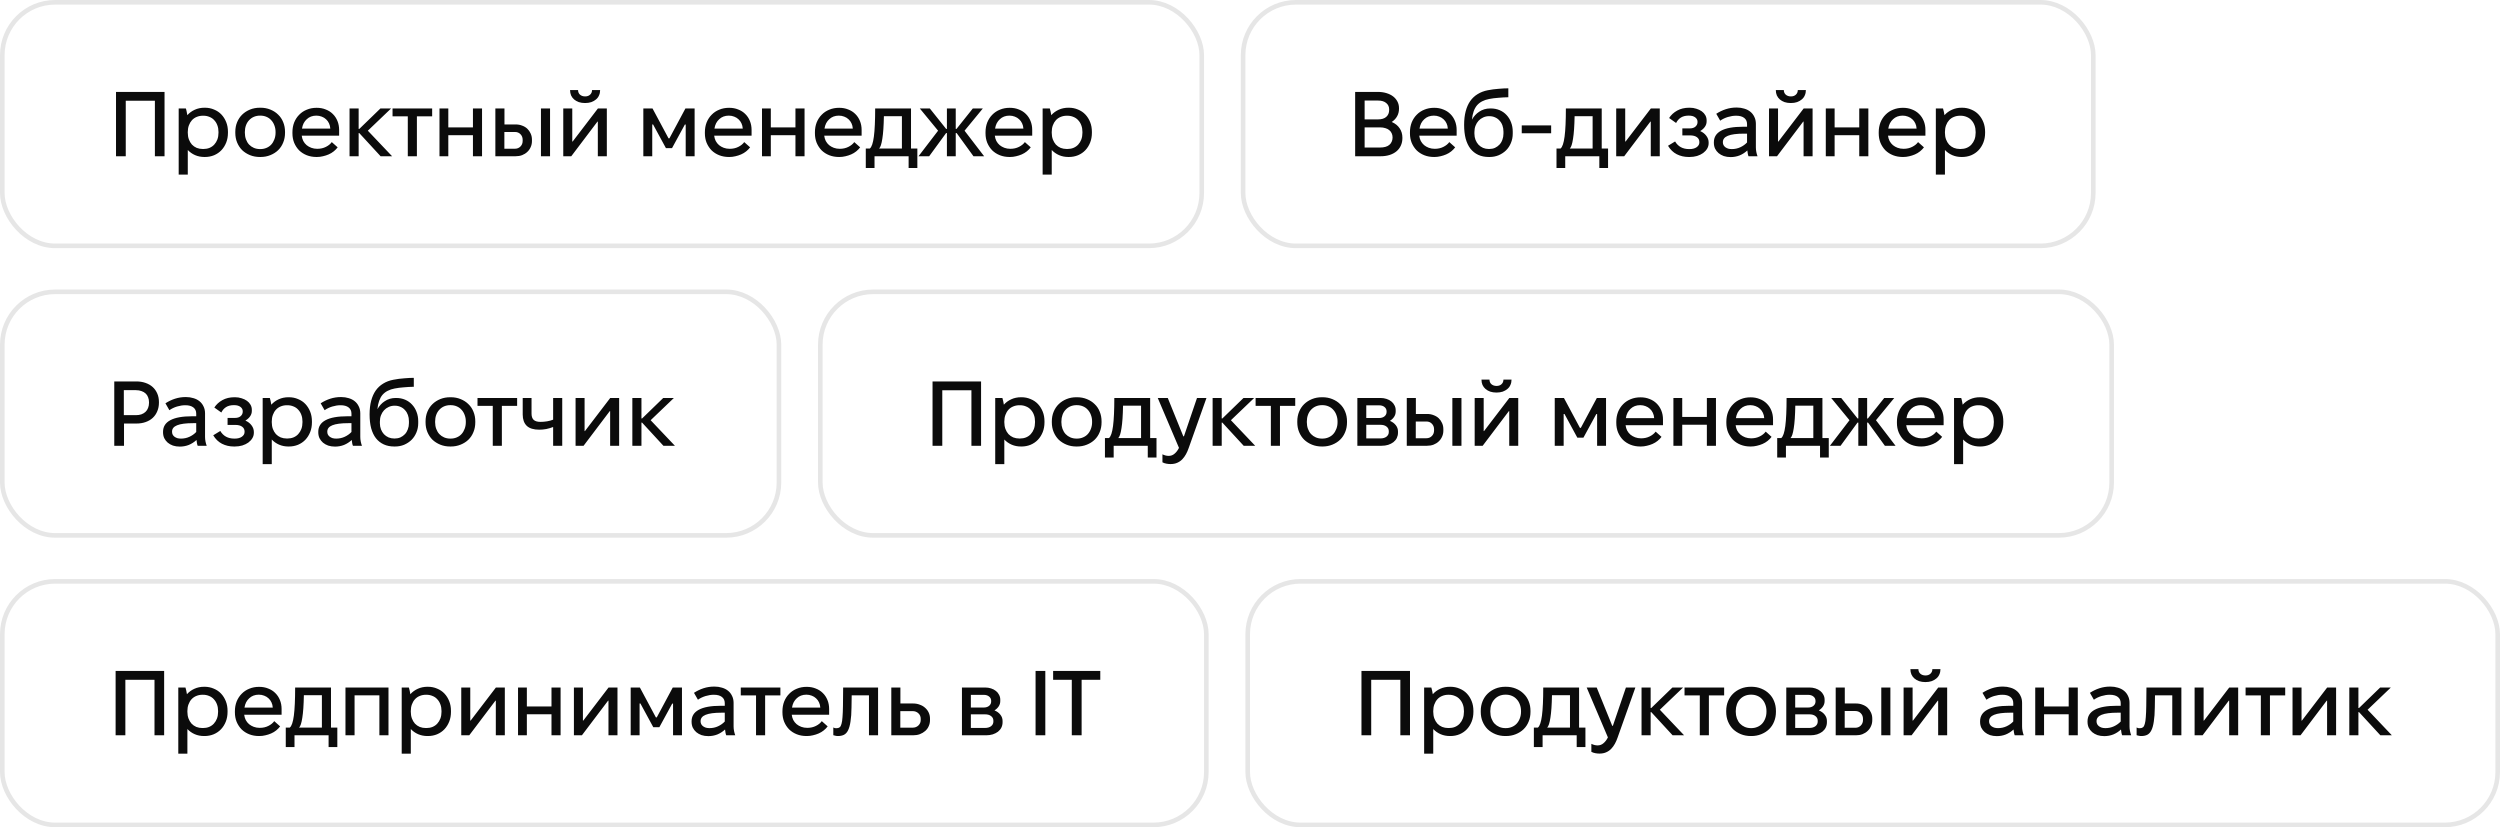 <?xml version="1.0" encoding="UTF-8"?> <svg xmlns="http://www.w3.org/2000/svg" width="544" height="180" viewBox="0 0 544 180" fill="none"> <path d="M25.244 34V20H35.804V34H33.704V21.92H27.364V34H25.244ZM38.882 38V23.6H40.442C40.509 23.773 40.569 24.007 40.622 24.3C40.689 24.58 40.736 24.833 40.762 25.06C41.215 24.553 41.755 24.16 42.382 23.88C43.022 23.587 43.729 23.44 44.502 23.44H44.582C45.302 23.44 45.969 23.573 46.582 23.84C47.209 24.093 47.742 24.453 48.182 24.92C48.622 25.387 48.969 25.94 49.222 26.58C49.475 27.207 49.602 27.913 49.602 28.7V28.9C49.602 29.673 49.475 30.38 49.222 31.02C48.969 31.66 48.622 32.213 48.182 32.68C47.742 33.147 47.209 33.513 46.582 33.78C45.969 34.033 45.302 34.16 44.582 34.16H44.502C43.755 34.16 43.075 34.027 42.462 33.76C41.849 33.493 41.316 33.12 40.862 32.64V38H38.882ZM44.142 32.42H44.262C44.742 32.42 45.182 32.34 45.582 32.18C45.995 32.007 46.342 31.767 46.622 31.46C46.916 31.14 47.142 30.767 47.302 30.34C47.462 29.9 47.542 29.413 47.542 28.88V28.72C47.542 28.187 47.462 27.707 47.302 27.28C47.142 26.84 46.916 26.467 46.622 26.16C46.342 25.84 45.995 25.6 45.582 25.44C45.182 25.267 44.742 25.18 44.262 25.18H44.142C43.662 25.18 43.215 25.267 42.802 25.44C42.402 25.6 42.056 25.84 41.762 26.16C41.482 26.467 41.262 26.84 41.102 27.28C40.942 27.707 40.862 28.187 40.862 28.72V28.88C40.862 29.413 40.942 29.9 41.102 30.34C41.262 30.767 41.482 31.14 41.762 31.46C42.056 31.767 42.402 32.007 42.802 32.18C43.215 32.34 43.662 32.42 44.142 32.42ZM56.562 34.16C55.775 34.16 55.055 34.027 54.402 33.76C53.748 33.493 53.182 33.133 52.702 32.68C52.235 32.213 51.868 31.66 51.602 31.02C51.335 30.38 51.202 29.673 51.202 28.9V28.7C51.202 27.927 51.335 27.22 51.602 26.58C51.868 25.94 52.235 25.393 52.702 24.94C53.182 24.473 53.748 24.107 54.402 23.84C55.055 23.573 55.775 23.44 56.562 23.44H56.682C57.455 23.44 58.168 23.573 58.822 23.84C59.488 24.107 60.055 24.473 60.522 24.94C61.002 25.393 61.368 25.94 61.622 26.58C61.888 27.22 62.022 27.927 62.022 28.7V28.9C62.022 29.673 61.888 30.38 61.622 31.02C61.368 31.66 61.002 32.213 60.522 32.68C60.055 33.133 59.488 33.493 58.822 33.76C58.168 34.027 57.455 34.16 56.682 34.16H56.562ZM56.582 32.44H56.642C57.135 32.44 57.582 32.353 57.982 32.18C58.395 32.007 58.742 31.767 59.022 31.46C59.315 31.14 59.542 30.76 59.702 30.32C59.875 29.88 59.962 29.4 59.962 28.88V28.72C59.962 28.2 59.875 27.72 59.702 27.28C59.542 26.84 59.315 26.467 59.022 26.16C58.742 25.84 58.395 25.593 57.982 25.42C57.582 25.247 57.135 25.16 56.642 25.16H56.582C56.102 25.16 55.655 25.247 55.242 25.42C54.842 25.593 54.495 25.84 54.202 26.16C53.908 26.467 53.682 26.84 53.522 27.28C53.362 27.72 53.282 28.2 53.282 28.72V28.88C53.282 29.4 53.362 29.88 53.522 30.32C53.682 30.76 53.908 31.14 54.202 31.46C54.495 31.767 54.842 32.007 55.242 32.18C55.655 32.353 56.102 32.44 56.582 32.44ZM68.874 34.16C68.1 34.16 67.394 34.033 66.754 33.78C66.114 33.527 65.56 33.173 65.094 32.72C64.64 32.253 64.28 31.707 64.014 31.08C63.76 30.453 63.634 29.767 63.634 29.02V28.76C63.634 28 63.76 27.293 64.014 26.64C64.28 25.987 64.647 25.427 65.114 24.96C65.58 24.48 66.134 24.113 66.774 23.86C67.414 23.593 68.114 23.46 68.874 23.46H68.934C69.64 23.46 70.287 23.58 70.874 23.82C71.474 24.047 71.987 24.373 72.414 24.8C72.854 25.227 73.194 25.74 73.434 26.34C73.674 26.927 73.794 27.573 73.794 28.28V29.52H65.654C65.707 29.947 65.82 30.333 65.994 30.68C66.18 31.027 66.42 31.327 66.714 31.58C67.007 31.82 67.347 32.013 67.734 32.16C68.134 32.307 68.56 32.38 69.014 32.38H69.054C69.747 32.38 70.367 32.24 70.914 31.96C71.474 31.68 71.9 31.333 72.194 30.92L73.474 32.06C73.234 32.38 72.947 32.673 72.614 32.94C72.28 33.207 71.914 33.427 71.514 33.6C71.114 33.773 70.7 33.907 70.274 34C69.847 34.107 69.407 34.16 68.954 34.16H68.874ZM65.714 27.98H71.874C71.847 27.553 71.754 27.173 71.594 26.84C71.434 26.493 71.22 26.2 70.954 25.96C70.687 25.707 70.374 25.513 70.014 25.38C69.654 25.233 69.26 25.16 68.834 25.16C68.42 25.16 68.034 25.227 67.674 25.36C67.327 25.493 67.02 25.687 66.754 25.94C66.487 26.18 66.26 26.473 66.074 26.82C65.9 27.167 65.78 27.553 65.714 27.98ZM76.061 34V23.6H78.041V28.06H78.181L82.781 23.6H85.101L80.041 28.44L85.321 34H82.821L78.181 28.96H78.041V34H76.061ZM88.737 34V25.32H85.417V23.6H94.037V25.32H90.717V34H88.737ZM95.632 34V23.6H97.552V27.72H102.912V23.6H104.892V34H102.912V29.42H97.552V34H95.632ZM107.791 34V23.6H109.771V27.08H112.231C112.737 27.08 113.204 27.167 113.631 27.34C114.071 27.5 114.444 27.727 114.751 28.02C115.057 28.313 115.297 28.66 115.471 29.06C115.657 29.46 115.751 29.9 115.751 30.38V30.7C115.751 31.18 115.657 31.62 115.471 32.02C115.297 32.42 115.051 32.767 114.731 33.06C114.424 33.353 114.051 33.587 113.611 33.76C113.184 33.92 112.711 34 112.191 34H107.791ZM109.751 32.36H112.071C112.537 32.36 112.931 32.2 113.251 31.88C113.571 31.56 113.731 31.153 113.731 30.66V30.42C113.731 29.927 113.571 29.52 113.251 29.2C112.944 28.88 112.551 28.72 112.071 28.72H109.751V32.36ZM117.711 34V23.6H119.691V34H117.711ZM122.567 34V23.6H124.527V30.8H124.607L130.107 23.6H132.047V34H130.087V26.46H130.007L124.307 34H122.567ZM124.047 19.6H125.787C125.787 20.013 125.927 20.347 126.207 20.6C126.5 20.853 126.873 20.98 127.327 20.98C127.78 20.98 128.14 20.853 128.407 20.6C128.687 20.347 128.827 20.013 128.827 19.6H130.587C130.587 20.027 130.507 20.413 130.347 20.76C130.2 21.107 129.98 21.4 129.687 21.64C129.407 21.88 129.067 22.073 128.667 22.22C128.267 22.353 127.813 22.42 127.307 22.42C126.813 22.42 126.36 22.353 125.947 22.22C125.547 22.073 125.207 21.88 124.927 21.64C124.647 21.4 124.427 21.107 124.267 20.76C124.12 20.413 124.047 20.027 124.047 19.6ZM139.989 34V23.6H141.989L145.469 30.1H145.669L149.149 23.6H151.149V34H149.209V27.1H149.029L146.229 32.24H144.909L142.109 27.08H141.929V34H139.989ZM158.623 34.16C157.849 34.16 157.143 34.033 156.503 33.78C155.863 33.527 155.309 33.173 154.843 32.72C154.389 32.253 154.029 31.707 153.763 31.08C153.509 30.453 153.383 29.767 153.383 29.02V28.76C153.383 28 153.509 27.293 153.763 26.64C154.029 25.987 154.396 25.427 154.863 24.96C155.329 24.48 155.883 24.113 156.523 23.86C157.163 23.593 157.863 23.46 158.623 23.46H158.683C159.389 23.46 160.036 23.58 160.623 23.82C161.223 24.047 161.736 24.373 162.163 24.8C162.603 25.227 162.943 25.74 163.183 26.34C163.423 26.927 163.543 27.573 163.543 28.28V29.52H155.403C155.456 29.947 155.569 30.333 155.743 30.68C155.929 31.027 156.169 31.327 156.463 31.58C156.756 31.82 157.096 32.013 157.483 32.16C157.883 32.307 158.309 32.38 158.763 32.38H158.803C159.496 32.38 160.116 32.24 160.663 31.96C161.223 31.68 161.649 31.333 161.943 30.92L163.223 32.06C162.983 32.38 162.696 32.673 162.363 32.94C162.029 33.207 161.663 33.427 161.263 33.6C160.863 33.773 160.449 33.907 160.023 34C159.596 34.107 159.156 34.16 158.703 34.16H158.623ZM155.463 27.98H161.623C161.596 27.553 161.503 27.173 161.343 26.84C161.183 26.493 160.969 26.2 160.703 25.96C160.436 25.707 160.123 25.513 159.763 25.38C159.403 25.233 159.009 25.16 158.583 25.16C158.169 25.16 157.783 25.227 157.423 25.36C157.076 25.493 156.769 25.687 156.503 25.94C156.236 26.18 156.009 26.473 155.823 26.82C155.649 27.167 155.529 27.553 155.463 27.98ZM165.81 34V23.6H167.73V27.72H173.09V23.6H175.07V34H173.09V29.42H167.73V34H165.81ZM182.569 34.16C181.796 34.16 181.089 34.033 180.449 33.78C179.809 33.527 179.256 33.173 178.789 32.72C178.336 32.253 177.976 31.707 177.709 31.08C177.456 30.453 177.329 29.767 177.329 29.02V28.76C177.329 28 177.456 27.293 177.709 26.64C177.976 25.987 178.342 25.427 178.809 24.96C179.276 24.48 179.829 24.113 180.469 23.86C181.109 23.593 181.809 23.46 182.569 23.46H182.629C183.336 23.46 183.982 23.58 184.569 23.82C185.169 24.047 185.682 24.373 186.109 24.8C186.549 25.227 186.889 25.74 187.129 26.34C187.369 26.927 187.489 27.573 187.489 28.28V29.52H179.349C179.402 29.947 179.516 30.333 179.689 30.68C179.876 31.027 180.116 31.327 180.409 31.58C180.702 31.82 181.042 32.013 181.429 32.16C181.829 32.307 182.256 32.38 182.709 32.38H182.749C183.442 32.38 184.062 32.24 184.609 31.96C185.169 31.68 185.596 31.333 185.889 30.92L187.169 32.06C186.929 32.38 186.642 32.673 186.309 32.94C185.976 33.207 185.609 33.427 185.209 33.6C184.809 33.773 184.396 33.907 183.969 34C183.542 34.107 183.102 34.16 182.649 34.16H182.569ZM179.409 27.98H185.569C185.542 27.553 185.449 27.173 185.289 26.84C185.129 26.493 184.916 26.2 184.649 25.96C184.382 25.707 184.069 25.513 183.709 25.38C183.349 25.233 182.956 25.16 182.529 25.16C182.116 25.16 181.729 25.227 181.369 25.36C181.022 25.493 180.716 25.687 180.449 25.94C180.182 26.18 179.956 26.473 179.769 26.82C179.596 27.167 179.476 27.553 179.409 27.98ZM188.396 36.56V32.32H189.276C189.676 32 189.97 31.133 190.156 29.72C190.343 28.293 190.436 26.253 190.436 23.6H198.236V32.32H199.616V36.56H197.716V34H190.296V36.56H188.396ZM191.296 32.32H196.256V25.28H192.336C192.296 27.4 192.183 29.033 191.996 30.18C191.823 31.327 191.59 32.04 191.296 32.32ZM206.048 34V28.96H205.868L202.188 34H199.868L204.128 28.44L200.148 23.6H202.328L205.888 28.06H206.048V23.6H207.968V28.06H208.128L211.688 23.6H213.868L209.888 28.44L214.148 34H211.828L208.168 28.96H207.968V34H206.048ZM219.689 34.16C218.916 34.16 218.209 34.033 217.569 33.78C216.929 33.527 216.376 33.173 215.909 32.72C215.456 32.253 215.096 31.707 214.829 31.08C214.576 30.453 214.449 29.767 214.449 29.02V28.76C214.449 28 214.576 27.293 214.829 26.64C215.096 25.987 215.463 25.427 215.929 24.96C216.396 24.48 216.949 24.113 217.589 23.86C218.229 23.593 218.929 23.46 219.689 23.46H219.749C220.456 23.46 221.103 23.58 221.689 23.82C222.289 24.047 222.803 24.373 223.229 24.8C223.669 25.227 224.009 25.74 224.249 26.34C224.489 26.927 224.609 27.573 224.609 28.28V29.52H216.469C216.523 29.947 216.636 30.333 216.809 30.68C216.996 31.027 217.236 31.327 217.529 31.58C217.823 31.82 218.163 32.013 218.549 32.16C218.949 32.307 219.376 32.38 219.829 32.38H219.869C220.563 32.38 221.183 32.24 221.729 31.96C222.289 31.68 222.716 31.333 223.009 30.92L224.289 32.06C224.049 32.38 223.763 32.673 223.429 32.94C223.096 33.207 222.729 33.427 222.329 33.6C221.929 33.773 221.516 33.907 221.089 34C220.663 34.107 220.223 34.16 219.769 34.16H219.689ZM216.529 27.98H222.689C222.663 27.553 222.569 27.173 222.409 26.84C222.249 26.493 222.036 26.2 221.769 25.96C221.503 25.707 221.189 25.513 220.829 25.38C220.469 25.233 220.076 25.16 219.649 25.16C219.236 25.16 218.849 25.227 218.489 25.36C218.143 25.493 217.836 25.687 217.569 25.94C217.303 26.18 217.076 26.473 216.889 26.82C216.716 27.167 216.596 27.553 216.529 27.98ZM226.877 38V23.6H228.437C228.503 23.773 228.563 24.007 228.617 24.3C228.683 24.58 228.73 24.833 228.757 25.06C229.21 24.553 229.75 24.16 230.377 23.88C231.017 23.587 231.723 23.44 232.497 23.44H232.577C233.297 23.44 233.963 23.573 234.577 23.84C235.203 24.093 235.737 24.453 236.177 24.92C236.617 25.387 236.963 25.94 237.217 26.58C237.47 27.207 237.597 27.913 237.597 28.7V28.9C237.597 29.673 237.47 30.38 237.217 31.02C236.963 31.66 236.617 32.213 236.177 32.68C235.737 33.147 235.203 33.513 234.577 33.78C233.963 34.033 233.297 34.16 232.577 34.16H232.497C231.75 34.16 231.07 34.027 230.457 33.76C229.843 33.493 229.31 33.12 228.857 32.64V38H226.877ZM232.137 32.42H232.257C232.737 32.42 233.177 32.34 233.577 32.18C233.99 32.007 234.337 31.767 234.617 31.46C234.91 31.14 235.137 30.767 235.297 30.34C235.457 29.9 235.537 29.413 235.537 28.88V28.72C235.537 28.187 235.457 27.707 235.297 27.28C235.137 26.84 234.91 26.467 234.617 26.16C234.337 25.84 233.99 25.6 233.577 25.44C233.177 25.267 232.737 25.18 232.257 25.18H232.137C231.657 25.18 231.21 25.267 230.797 25.44C230.397 25.6 230.05 25.84 229.757 26.16C229.477 26.467 229.257 26.84 229.097 27.28C228.937 27.707 228.857 28.187 228.857 28.72V28.88C228.857 29.413 228.937 29.9 229.097 30.34C229.257 30.767 229.477 31.14 229.757 31.46C230.05 31.767 230.397 32.007 230.797 32.18C231.21 32.34 231.657 32.42 232.137 32.42Z" fill="#0B0B0B"></path> <rect x="0.5" y="0.5" width="261" height="53" rx="11.5" stroke="#E6E6E6"></rect> <path d="M294.882 34V20H299.802C300.495 20 301.122 20.087 301.682 20.26C302.255 20.433 302.742 20.673 303.142 20.98C303.542 21.287 303.855 21.66 304.082 22.1C304.308 22.527 304.422 23.007 304.422 23.54V23.64C304.422 24.253 304.288 24.8 304.022 25.28C303.768 25.76 303.375 26.18 302.842 26.54C303.602 26.873 304.175 27.333 304.562 27.92C304.962 28.507 305.162 29.187 305.162 29.96V30.06C305.162 30.647 305.048 31.187 304.822 31.68C304.608 32.16 304.295 32.573 303.882 32.92C303.468 33.267 302.968 33.533 302.382 33.72C301.795 33.907 301.142 34 300.422 34H294.882ZM296.942 32.1H300.322C300.748 32.1 301.128 32.053 301.462 31.96C301.795 31.867 302.075 31.727 302.302 31.54C302.528 31.353 302.702 31.127 302.822 30.86C302.955 30.58 303.022 30.28 303.022 29.96V29.88C303.022 29.547 302.955 29.247 302.822 28.98C302.702 28.713 302.522 28.487 302.282 28.3C302.055 28.113 301.775 27.973 301.442 27.88C301.108 27.773 300.735 27.72 300.322 27.72H296.942V32.1ZM296.942 25.98H299.862C300.635 25.98 301.228 25.8 301.642 25.44C302.068 25.067 302.282 24.56 302.282 23.92V23.82C302.282 23.233 302.068 22.767 301.642 22.42C301.228 22.06 300.635 21.88 299.862 21.88H296.942V25.98ZM312.046 34.16C311.273 34.16 310.566 34.033 309.926 33.78C309.286 33.527 308.733 33.173 308.266 32.72C307.813 32.253 307.453 31.707 307.186 31.08C306.933 30.453 306.806 29.767 306.806 29.02V28.76C306.806 28 306.933 27.293 307.186 26.64C307.453 25.987 307.819 25.427 308.286 24.96C308.753 24.48 309.306 24.113 309.946 23.86C310.586 23.593 311.286 23.46 312.046 23.46H312.106C312.813 23.46 313.459 23.58 314.046 23.82C314.646 24.047 315.159 24.373 315.586 24.8C316.026 25.227 316.366 25.74 316.606 26.34C316.846 26.927 316.966 27.573 316.966 28.28V29.52H308.826C308.879 29.947 308.993 30.333 309.166 30.68C309.353 31.027 309.593 31.327 309.886 31.58C310.179 31.82 310.519 32.013 310.906 32.16C311.306 32.307 311.733 32.38 312.186 32.38H312.226C312.919 32.38 313.539 32.24 314.086 31.96C314.646 31.68 315.073 31.333 315.366 30.92L316.646 32.06C316.406 32.38 316.119 32.673 315.786 32.94C315.453 33.207 315.086 33.427 314.686 33.6C314.286 33.773 313.873 33.907 313.446 34C313.019 34.107 312.579 34.16 312.126 34.16H312.046ZM308.886 27.98H315.046C315.019 27.553 314.926 27.173 314.766 26.84C314.606 26.493 314.393 26.2 314.126 25.96C313.859 25.707 313.546 25.513 313.186 25.38C312.826 25.233 312.433 25.16 312.006 25.16C311.593 25.16 311.206 25.227 310.846 25.36C310.499 25.493 310.193 25.687 309.926 25.94C309.659 26.18 309.433 26.473 309.246 26.82C309.073 27.167 308.953 27.553 308.886 27.98ZM323.973 34.16C323.107 34.16 322.34 34.007 321.673 33.7C321.007 33.393 320.44 32.947 319.973 32.36C319.52 31.773 319.173 31.047 318.933 30.18C318.707 29.313 318.593 28.313 318.593 27.18C318.593 26.06 318.707 25.073 318.933 24.22C319.16 23.353 319.487 22.613 319.913 22C320.353 21.373 320.893 20.867 321.533 20.48C322.173 20.08 322.907 19.8 323.733 19.64C324.12 19.56 324.52 19.493 324.933 19.44C325.36 19.387 325.767 19.347 326.153 19.32C326.553 19.28 326.933 19.253 327.293 19.24C327.653 19.227 327.96 19.22 328.213 19.22V21.16C327.853 21.16 327.493 21.173 327.133 21.2C326.773 21.213 326.413 21.24 326.053 21.28C325.707 21.307 325.36 21.34 325.013 21.38C324.667 21.42 324.34 21.473 324.033 21.54C323.473 21.647 322.973 21.813 322.533 22.04C322.107 22.253 321.733 22.54 321.413 22.9C321.107 23.26 320.86 23.7 320.673 24.22C320.487 24.74 320.36 25.347 320.293 26.04C320.493 25.68 320.727 25.353 320.993 25.06C321.26 24.767 321.56 24.513 321.893 24.3C322.227 24.073 322.593 23.9 322.993 23.78C323.393 23.66 323.813 23.6 324.253 23.6H324.393C325.1 23.6 325.747 23.727 326.333 23.98C326.92 24.233 327.42 24.587 327.833 25.04C328.26 25.493 328.587 26.027 328.813 26.64C329.053 27.253 329.173 27.927 329.173 28.66V29.08C329.173 29.813 329.04 30.493 328.773 31.12C328.52 31.733 328.167 32.267 327.713 32.72C327.26 33.16 326.727 33.513 326.113 33.78C325.5 34.033 324.833 34.16 324.113 34.16H323.973ZM323.953 32.42H324.053C324.507 32.42 324.92 32.34 325.293 32.18C325.667 32.007 325.993 31.773 326.273 31.48C326.553 31.187 326.767 30.833 326.913 30.42C327.073 30.007 327.153 29.56 327.153 29.08V28.64C327.153 28.16 327.08 27.713 326.933 27.3C326.787 26.887 326.573 26.533 326.293 26.24C326.027 25.933 325.707 25.7 325.333 25.54C324.96 25.367 324.54 25.28 324.073 25.28H324.013C323.56 25.28 323.133 25.373 322.733 25.56C322.347 25.733 322.013 25.973 321.733 26.28C321.453 26.587 321.233 26.947 321.073 27.36C320.913 27.773 320.833 28.227 320.833 28.72V29.1C320.833 29.58 320.913 30.027 321.073 30.44C321.233 30.84 321.447 31.187 321.713 31.48C321.993 31.773 322.327 32.007 322.713 32.18C323.1 32.34 323.513 32.42 323.953 32.42ZM331.131 29V27.28H337.531V29H331.131ZM338.694 36.56V32.32H339.574C339.974 32 340.268 31.133 340.454 29.72C340.641 28.293 340.734 26.253 340.734 23.6H348.534V32.32H349.914V36.56H348.014V34H340.594V36.56H338.694ZM341.594 32.32H346.554V25.28H342.634C342.594 27.4 342.481 29.033 342.294 30.18C342.121 31.327 341.888 32.04 341.594 32.32ZM351.686 34V23.6H353.646V30.8H353.726L359.226 23.6H361.166V34H359.206V26.46H359.126L353.426 34H351.686ZM367.46 34.16C366.513 34.16 365.646 33.96 364.86 33.56C364.086 33.16 363.453 32.547 362.96 31.72L364.5 30.78C364.82 31.327 365.233 31.74 365.74 32.02C366.246 32.3 366.846 32.44 367.54 32.44H367.66C368.286 32.44 368.793 32.307 369.18 32.04C369.58 31.76 369.78 31.413 369.78 31V30.9C369.78 30.46 369.606 30.113 369.26 29.86C368.913 29.593 368.4 29.46 367.72 29.46H366.08V27.94H367.7C368.22 27.94 368.626 27.813 368.92 27.56C369.226 27.293 369.38 26.967 369.38 26.58V26.48C369.38 26.107 369.213 25.793 368.88 25.54C368.546 25.287 368.093 25.16 367.52 25.16H367.42C366.766 25.16 366.213 25.3 365.76 25.58C365.32 25.86 364.973 26.253 364.72 26.76L363.2 25.68C363.626 25.013 364.213 24.473 364.96 24.06C365.706 23.647 366.58 23.44 367.58 23.44H367.72C368.213 23.44 368.68 23.513 369.12 23.66C369.573 23.793 369.966 23.98 370.3 24.22C370.633 24.46 370.893 24.747 371.08 25.08C371.266 25.413 371.36 25.78 371.36 26.18V26.42C371.36 26.847 371.233 27.24 370.98 27.6C370.74 27.947 370.4 28.253 369.96 28.52C370.533 28.773 370.98 29.12 371.3 29.56C371.633 30 371.8 30.48 371.8 31V31.16C371.8 31.587 371.693 31.98 371.48 32.34C371.266 32.7 370.973 33.02 370.6 33.3C370.226 33.567 369.786 33.78 369.28 33.94C368.773 34.087 368.226 34.16 367.64 34.16H367.46ZM376.578 34.18C376.044 34.18 375.551 34.107 375.098 33.96C374.658 33.8 374.278 33.587 373.958 33.32C373.638 33.04 373.384 32.713 373.198 32.34C373.024 31.953 372.938 31.527 372.938 31.06V30.96C372.938 29.84 373.464 29 374.518 28.44C375.571 27.867 377.151 27.58 379.258 27.58H380.158V27C380.158 26.427 379.951 25.98 379.538 25.66C379.124 25.34 378.544 25.18 377.798 25.18H377.758C377.198 25.18 376.604 25.273 375.978 25.46C375.364 25.647 374.811 25.913 374.318 26.26L373.458 24.76C374.111 24.333 374.804 24 375.538 23.76C376.284 23.52 377.058 23.4 377.858 23.4H377.938C378.511 23.4 379.051 23.48 379.558 23.64C380.064 23.787 380.498 24.007 380.858 24.3C381.231 24.593 381.524 24.967 381.738 25.42C381.964 25.86 382.078 26.373 382.078 26.96V32.08C382.078 32.4 382.111 32.733 382.178 33.08C382.244 33.413 382.331 33.72 382.438 34H380.478C380.411 33.853 380.358 33.667 380.318 33.44C380.278 33.2 380.244 32.967 380.218 32.74C379.711 33.207 379.151 33.567 378.538 33.82C377.924 34.06 377.271 34.18 376.578 34.18ZM376.838 32.44C377.504 32.44 378.124 32.307 378.698 32.04C379.271 31.773 379.758 31.427 380.158 31V29.08H379.498C377.911 29.08 376.744 29.233 375.998 29.54C375.264 29.833 374.898 30.293 374.898 30.92V30.98C374.898 31.193 374.944 31.393 375.038 31.58C375.131 31.753 375.264 31.907 375.438 32.04C375.611 32.16 375.811 32.26 376.038 32.34C376.278 32.407 376.544 32.44 376.838 32.44ZM384.939 34V23.6H386.899V30.8H386.979L392.479 23.6H394.419V34H392.459V26.46H392.379L386.679 34H384.939ZM386.419 19.6H388.159C388.159 20.013 388.299 20.347 388.579 20.6C388.872 20.853 389.245 20.98 389.699 20.98C390.152 20.98 390.512 20.853 390.779 20.6C391.059 20.347 391.199 20.013 391.199 19.6H392.959C392.959 20.027 392.879 20.413 392.719 20.76C392.572 21.107 392.352 21.4 392.059 21.64C391.779 21.88 391.439 22.073 391.039 22.22C390.639 22.353 390.185 22.42 389.679 22.42C389.185 22.42 388.732 22.353 388.319 22.22C387.919 22.073 387.579 21.88 387.299 21.64C387.019 21.4 386.799 21.107 386.639 20.76C386.492 20.413 386.419 20.027 386.419 19.6ZM397.293 34V23.6H399.213V27.72H404.573V23.6H406.553V34H404.573V29.42H399.213V34H397.293ZM414.051 34.16C413.278 34.16 412.571 34.033 411.931 33.78C411.291 33.527 410.738 33.173 410.271 32.72C409.818 32.253 409.458 31.707 409.191 31.08C408.938 30.453 408.811 29.767 408.811 29.02V28.76C408.811 28 408.938 27.293 409.191 26.64C409.458 25.987 409.825 25.427 410.291 24.96C410.758 24.48 411.311 24.113 411.951 23.86C412.591 23.593 413.291 23.46 414.051 23.46H414.111C414.818 23.46 415.465 23.58 416.051 23.82C416.651 24.047 417.165 24.373 417.591 24.8C418.031 25.227 418.371 25.74 418.611 26.34C418.851 26.927 418.971 27.573 418.971 28.28V29.52H410.831C410.885 29.947 410.998 30.333 411.171 30.68C411.358 31.027 411.598 31.327 411.891 31.58C412.185 31.82 412.525 32.013 412.911 32.16C413.311 32.307 413.738 32.38 414.191 32.38H414.231C414.925 32.38 415.545 32.24 416.091 31.96C416.651 31.68 417.078 31.333 417.371 30.92L418.651 32.06C418.411 32.38 418.125 32.673 417.791 32.94C417.458 33.207 417.091 33.427 416.691 33.6C416.291 33.773 415.878 33.907 415.451 34C415.025 34.107 414.585 34.16 414.131 34.16H414.051ZM410.891 27.98H417.051C417.025 27.553 416.931 27.173 416.771 26.84C416.611 26.493 416.398 26.2 416.131 25.96C415.865 25.707 415.551 25.513 415.191 25.38C414.831 25.233 414.438 25.16 414.011 25.16C413.598 25.16 413.211 25.227 412.851 25.36C412.505 25.493 412.198 25.687 411.931 25.94C411.665 26.18 411.438 26.473 411.251 26.82C411.078 27.167 410.958 27.553 410.891 27.98ZM421.239 38V23.6H422.799C422.865 23.773 422.925 24.007 422.979 24.3C423.045 24.58 423.092 24.833 423.119 25.06C423.572 24.553 424.112 24.16 424.739 23.88C425.379 23.587 426.085 23.44 426.859 23.44H426.939C427.659 23.44 428.325 23.573 428.939 23.84C429.565 24.093 430.099 24.453 430.539 24.92C430.979 25.387 431.325 25.94 431.579 26.58C431.832 27.207 431.959 27.913 431.959 28.7V28.9C431.959 29.673 431.832 30.38 431.579 31.02C431.325 31.66 430.979 32.213 430.539 32.68C430.099 33.147 429.565 33.513 428.939 33.78C428.325 34.033 427.659 34.16 426.939 34.16H426.859C426.112 34.16 425.432 34.027 424.819 33.76C424.205 33.493 423.672 33.12 423.219 32.64V38H421.239ZM426.499 32.42H426.619C427.099 32.42 427.539 32.34 427.939 32.18C428.352 32.007 428.699 31.767 428.979 31.46C429.272 31.14 429.499 30.767 429.659 30.34C429.819 29.9 429.899 29.413 429.899 28.88V28.72C429.899 28.187 429.819 27.707 429.659 27.28C429.499 26.84 429.272 26.467 428.979 26.16C428.699 25.84 428.352 25.6 427.939 25.44C427.539 25.267 427.099 25.18 426.619 25.18H426.499C426.019 25.18 425.572 25.267 425.159 25.44C424.759 25.6 424.412 25.84 424.119 26.16C423.839 26.467 423.619 26.84 423.459 27.28C423.299 27.707 423.219 28.187 423.219 28.72V28.88C423.219 29.413 423.299 29.9 423.459 30.34C423.619 30.767 423.839 31.14 424.119 31.46C424.412 31.767 424.759 32.007 425.159 32.18C425.572 32.34 426.019 32.42 426.499 32.42Z" fill="#0B0B0B"></path> <rect x="270.5" y="0.5" width="185" height="53" rx="11.5" stroke="#E6E6E6"></rect> <path d="M24.865 97V83H29.645C30.392 83 31.065 83.107 31.665 83.32C32.279 83.533 32.799 83.833 33.225 84.22C33.652 84.607 33.985 85.08 34.225 85.64C34.465 86.187 34.585 86.807 34.585 87.5V87.62C34.585 88.3 34.465 88.92 34.225 89.48C33.999 90.04 33.672 90.52 33.245 90.92C32.819 91.32 32.299 91.627 31.685 91.84C31.085 92.053 30.419 92.16 29.685 92.16H26.985V97H24.865ZM26.945 90.34H29.565C30.019 90.34 30.419 90.28 30.765 90.16C31.125 90.027 31.425 89.847 31.665 89.62C31.919 89.38 32.105 89.093 32.225 88.76C32.359 88.427 32.425 88.053 32.425 87.64V87.54C32.425 87.127 32.359 86.76 32.225 86.44C32.105 86.107 31.925 85.833 31.685 85.62C31.445 85.393 31.145 85.22 30.785 85.1C30.439 84.967 30.039 84.9 29.585 84.9H26.945V90.34ZM39.118 97.18C38.584 97.18 38.091 97.107 37.638 96.96C37.198 96.8 36.818 96.587 36.498 96.32C36.178 96.04 35.924 95.713 35.738 95.34C35.564 94.953 35.478 94.527 35.478 94.06V93.96C35.478 92.84 36.004 92 37.058 91.44C38.111 90.867 39.691 90.58 41.798 90.58H42.698V90C42.698 89.427 42.491 88.98 42.078 88.66C41.664 88.34 41.084 88.18 40.338 88.18H40.298C39.738 88.18 39.144 88.273 38.518 88.46C37.904 88.647 37.351 88.913 36.858 89.26L35.998 87.76C36.651 87.333 37.344 87 38.078 86.76C38.824 86.52 39.598 86.4 40.398 86.4H40.478C41.051 86.4 41.591 86.48 42.098 86.64C42.604 86.787 43.038 87.007 43.398 87.3C43.771 87.593 44.064 87.967 44.278 88.42C44.504 88.86 44.618 89.373 44.618 89.96V95.08C44.618 95.4 44.651 95.733 44.718 96.08C44.784 96.413 44.871 96.72 44.978 97H43.018C42.951 96.853 42.898 96.667 42.858 96.44C42.818 96.2 42.784 95.967 42.758 95.74C42.251 96.207 41.691 96.567 41.078 96.82C40.464 97.06 39.811 97.18 39.118 97.18ZM39.378 95.44C40.044 95.44 40.664 95.307 41.238 95.04C41.811 94.773 42.298 94.427 42.698 94V92.08H42.038C40.451 92.08 39.284 92.233 38.538 92.54C37.804 92.833 37.438 93.293 37.438 93.92V93.98C37.438 94.193 37.484 94.393 37.578 94.58C37.671 94.753 37.804 94.907 37.978 95.04C38.151 95.16 38.351 95.26 38.578 95.34C38.818 95.407 39.084 95.44 39.378 95.44ZM50.899 97.16C49.952 97.16 49.085 96.96 48.299 96.56C47.525 96.16 46.892 95.547 46.399 94.72L47.939 93.78C48.259 94.327 48.672 94.74 49.179 95.02C49.685 95.3 50.285 95.44 50.979 95.44H51.099C51.725 95.44 52.232 95.307 52.619 95.04C53.019 94.76 53.219 94.413 53.219 94V93.9C53.219 93.46 53.045 93.113 52.699 92.86C52.352 92.593 51.839 92.46 51.159 92.46H49.519V90.94H51.139C51.659 90.94 52.065 90.813 52.359 90.56C52.665 90.293 52.819 89.967 52.819 89.58V89.48C52.819 89.107 52.652 88.793 52.319 88.54C51.985 88.287 51.532 88.16 50.959 88.16H50.859C50.205 88.16 49.652 88.3 49.199 88.58C48.759 88.86 48.412 89.253 48.159 89.76L46.639 88.68C47.065 88.013 47.652 87.473 48.399 87.06C49.145 86.647 50.019 86.44 51.019 86.44H51.159C51.652 86.44 52.119 86.513 52.559 86.66C53.012 86.793 53.405 86.98 53.739 87.22C54.072 87.46 54.332 87.747 54.519 88.08C54.705 88.413 54.799 88.78 54.799 89.18V89.42C54.799 89.847 54.672 90.24 54.419 90.6C54.179 90.947 53.839 91.253 53.399 91.52C53.972 91.773 54.419 92.12 54.739 92.56C55.072 93 55.239 93.48 55.239 94V94.16C55.239 94.587 55.132 94.98 54.919 95.34C54.705 95.7 54.412 96.02 54.039 96.3C53.665 96.567 53.225 96.78 52.719 96.94C52.212 97.087 51.665 97.16 51.079 97.16H50.899ZM57.157 101V86.6H58.717C58.783 86.773 58.843 87.007 58.897 87.3C58.964 87.58 59.01 87.833 59.037 88.06C59.49 87.553 60.03 87.16 60.657 86.88C61.297 86.587 62.004 86.44 62.777 86.44H62.857C63.577 86.44 64.243 86.573 64.857 86.84C65.484 87.093 66.017 87.453 66.457 87.92C66.897 88.387 67.243 88.94 67.497 89.58C67.75 90.207 67.877 90.913 67.877 91.7V91.9C67.877 92.673 67.75 93.38 67.497 94.02C67.243 94.66 66.897 95.213 66.457 95.68C66.017 96.147 65.484 96.513 64.857 96.78C64.243 97.033 63.577 97.16 62.857 97.16H62.777C62.03 97.16 61.35 97.027 60.737 96.76C60.123 96.493 59.59 96.12 59.137 95.64V101H57.157ZM62.417 95.42H62.537C63.017 95.42 63.457 95.34 63.857 95.18C64.27 95.007 64.617 94.767 64.897 94.46C65.19 94.14 65.417 93.767 65.577 93.34C65.737 92.9 65.817 92.413 65.817 91.88V91.72C65.817 91.187 65.737 90.707 65.577 90.28C65.417 89.84 65.19 89.467 64.897 89.16C64.617 88.84 64.27 88.6 63.857 88.44C63.457 88.267 63.017 88.18 62.537 88.18H62.417C61.937 88.18 61.49 88.267 61.077 88.44C60.677 88.6 60.33 88.84 60.037 89.16C59.757 89.467 59.537 89.84 59.377 90.28C59.217 90.707 59.137 91.187 59.137 91.72V91.88C59.137 92.413 59.217 92.9 59.377 93.34C59.537 93.767 59.757 94.14 60.037 94.46C60.33 94.767 60.677 95.007 61.077 95.18C61.49 95.34 61.937 95.42 62.417 95.42ZM72.898 97.18C72.365 97.18 71.871 97.107 71.418 96.96C70.978 96.8 70.598 96.587 70.278 96.32C69.958 96.04 69.705 95.713 69.518 95.34C69.345 94.953 69.258 94.527 69.258 94.06V93.96C69.258 92.84 69.785 92 70.838 91.44C71.891 90.867 73.471 90.58 75.578 90.58H76.478V90C76.478 89.427 76.271 88.98 75.858 88.66C75.445 88.34 74.865 88.18 74.118 88.18H74.078C73.518 88.18 72.925 88.273 72.298 88.46C71.685 88.647 71.131 88.913 70.638 89.26L69.778 87.76C70.431 87.333 71.125 87 71.858 86.76C72.605 86.52 73.378 86.4 74.178 86.4H74.258C74.831 86.4 75.371 86.48 75.878 86.64C76.385 86.787 76.818 87.007 77.178 87.3C77.551 87.593 77.845 87.967 78.058 88.42C78.285 88.86 78.398 89.373 78.398 89.96V95.08C78.398 95.4 78.431 95.733 78.498 96.08C78.565 96.413 78.651 96.72 78.758 97H76.798C76.731 96.853 76.678 96.667 76.638 96.44C76.598 96.2 76.565 95.967 76.538 95.74C76.031 96.207 75.471 96.567 74.858 96.82C74.245 97.06 73.591 97.18 72.898 97.18ZM73.158 95.44C73.825 95.44 74.445 95.307 75.018 95.04C75.591 94.773 76.078 94.427 76.478 94V92.08H75.818C74.231 92.08 73.065 92.233 72.318 92.54C71.585 92.833 71.218 93.293 71.218 93.92V93.98C71.218 94.193 71.265 94.393 71.358 94.58C71.451 94.753 71.585 94.907 71.758 95.04C71.931 95.16 72.131 95.26 72.358 95.34C72.598 95.407 72.865 95.44 73.158 95.44ZM85.804 97.16C84.937 97.16 84.171 97.007 83.504 96.7C82.837 96.393 82.27 95.947 81.804 95.36C81.35 94.773 81.004 94.047 80.764 93.18C80.537 92.313 80.424 91.313 80.424 90.18C80.424 89.06 80.537 88.073 80.764 87.22C80.99 86.353 81.317 85.613 81.744 85C82.184 84.373 82.724 83.867 83.364 83.48C84.004 83.08 84.737 82.8 85.564 82.64C85.951 82.56 86.35 82.493 86.764 82.44C87.191 82.387 87.597 82.347 87.984 82.32C88.384 82.28 88.764 82.253 89.124 82.24C89.484 82.227 89.79 82.22 90.044 82.22V84.16C89.684 84.16 89.324 84.173 88.964 84.2C88.604 84.213 88.244 84.24 87.884 84.28C87.537 84.307 87.191 84.34 86.844 84.38C86.497 84.42 86.171 84.473 85.864 84.54C85.304 84.647 84.804 84.813 84.364 85.04C83.937 85.253 83.564 85.54 83.244 85.9C82.937 86.26 82.691 86.7 82.504 87.22C82.317 87.74 82.191 88.347 82.124 89.04C82.324 88.68 82.557 88.353 82.824 88.06C83.091 87.767 83.391 87.513 83.724 87.3C84.057 87.073 84.424 86.9 84.824 86.78C85.224 86.66 85.644 86.6 86.084 86.6H86.224C86.93 86.6 87.577 86.727 88.164 86.98C88.751 87.233 89.251 87.587 89.664 88.04C90.091 88.493 90.417 89.027 90.644 89.64C90.884 90.253 91.004 90.927 91.004 91.66V92.08C91.004 92.813 90.871 93.493 90.604 94.12C90.35 94.733 89.997 95.267 89.544 95.72C89.091 96.16 88.557 96.513 87.944 96.78C87.331 97.033 86.664 97.16 85.944 97.16H85.804ZM85.784 95.42H85.884C86.337 95.42 86.751 95.34 87.124 95.18C87.497 95.007 87.824 94.773 88.104 94.48C88.384 94.187 88.597 93.833 88.744 93.42C88.904 93.007 88.984 92.56 88.984 92.08V91.64C88.984 91.16 88.91 90.713 88.764 90.3C88.617 89.887 88.404 89.533 88.124 89.24C87.857 88.933 87.537 88.7 87.164 88.54C86.79 88.367 86.371 88.28 85.904 88.28H85.844C85.391 88.28 84.964 88.373 84.564 88.56C84.177 88.733 83.844 88.973 83.564 89.28C83.284 89.587 83.064 89.947 82.904 90.36C82.744 90.773 82.664 91.227 82.664 91.72V92.1C82.664 92.58 82.744 93.027 82.904 93.44C83.064 93.84 83.277 94.187 83.544 94.48C83.824 94.773 84.157 95.007 84.544 95.18C84.93 95.34 85.344 95.42 85.784 95.42ZM97.962 97.16C97.175 97.16 96.455 97.027 95.802 96.76C95.149 96.493 94.582 96.133 94.102 95.68C93.635 95.213 93.269 94.66 93.002 94.02C92.735 93.38 92.602 92.673 92.602 91.9V91.7C92.602 90.927 92.735 90.22 93.002 89.58C93.269 88.94 93.635 88.393 94.102 87.94C94.582 87.473 95.149 87.107 95.802 86.84C96.455 86.573 97.175 86.44 97.962 86.44H98.082C98.855 86.44 99.569 86.573 100.222 86.84C100.889 87.107 101.455 87.473 101.922 87.94C102.402 88.393 102.769 88.94 103.022 89.58C103.289 90.22 103.422 90.927 103.422 91.7V91.9C103.422 92.673 103.289 93.38 103.022 94.02C102.769 94.66 102.402 95.213 101.922 95.68C101.455 96.133 100.889 96.493 100.222 96.76C99.569 97.027 98.855 97.16 98.082 97.16H97.962ZM97.982 95.44H98.042C98.535 95.44 98.982 95.353 99.382 95.18C99.795 95.007 100.142 94.767 100.422 94.46C100.715 94.14 100.942 93.76 101.102 93.32C101.275 92.88 101.362 92.4 101.362 91.88V91.72C101.362 91.2 101.275 90.72 101.102 90.28C100.942 89.84 100.715 89.467 100.422 89.16C100.142 88.84 99.795 88.593 99.382 88.42C98.982 88.247 98.535 88.16 98.042 88.16H97.982C97.502 88.16 97.055 88.247 96.642 88.42C96.242 88.593 95.895 88.84 95.602 89.16C95.309 89.467 95.082 89.84 94.922 90.28C94.762 90.72 94.682 91.2 94.682 91.72V91.88C94.682 92.4 94.762 92.88 94.922 93.32C95.082 93.76 95.309 94.14 95.602 94.46C95.895 94.767 96.242 95.007 96.642 95.18C97.055 95.353 97.502 95.44 97.982 95.44ZM107.226 97V88.32H103.906V86.6H112.526V88.32H109.206V97H107.226ZM120.362 97V92.92C119.868 93.107 119.368 93.253 118.862 93.36C118.355 93.453 117.848 93.5 117.342 93.5C116.115 93.5 115.208 93.22 114.622 92.66C114.035 92.087 113.742 91.267 113.742 90.2V86.6H115.662V90C115.662 90.613 115.815 91.067 116.122 91.36C116.442 91.653 116.935 91.8 117.602 91.8C118.082 91.8 118.562 91.76 119.042 91.68C119.522 91.6 119.962 91.48 120.362 91.32V86.6H122.342V97H120.362ZM125.245 97V86.6H127.205V93.8H127.285L132.785 86.6H134.725V97H132.765V89.46H132.685L126.985 97H125.245ZM137.599 97V86.6H139.579V91.06H139.719L144.319 86.6H146.639L141.579 91.44L146.859 97H144.359L139.719 91.96H139.579V97H137.599Z" fill="#0B0B0B"></path> <rect x="0.5" y="63.5" width="169" height="53" rx="11.5" stroke="#E6E6E6"></rect> <path d="M202.921 97V83H213.481V97H211.381V84.92H205.041V97H202.921ZM216.56 101V86.6H218.12C218.186 86.773 218.246 87.007 218.3 87.3C218.366 87.58 218.413 87.833 218.44 88.06C218.893 87.553 219.433 87.16 220.06 86.88C220.7 86.587 221.406 86.44 222.18 86.44H222.26C222.98 86.44 223.646 86.573 224.26 86.84C224.886 87.093 225.42 87.453 225.86 87.92C226.3 88.387 226.646 88.94 226.9 89.58C227.153 90.207 227.28 90.913 227.28 91.7V91.9C227.28 92.673 227.153 93.38 226.9 94.02C226.646 94.66 226.3 95.213 225.86 95.68C225.42 96.147 224.886 96.513 224.26 96.78C223.646 97.033 222.98 97.16 222.26 97.16H222.18C221.433 97.16 220.753 97.027 220.14 96.76C219.526 96.493 218.993 96.12 218.54 95.64V101H216.56ZM221.82 95.42H221.94C222.42 95.42 222.86 95.34 223.26 95.18C223.673 95.007 224.02 94.767 224.3 94.46C224.593 94.14 224.82 93.767 224.98 93.34C225.14 92.9 225.22 92.413 225.22 91.88V91.72C225.22 91.187 225.14 90.707 224.98 90.28C224.82 89.84 224.593 89.467 224.3 89.16C224.02 88.84 223.673 88.6 223.26 88.44C222.86 88.267 222.42 88.18 221.94 88.18H221.82C221.34 88.18 220.893 88.267 220.48 88.44C220.08 88.6 219.733 88.84 219.44 89.16C219.16 89.467 218.94 89.84 218.78 90.28C218.62 90.707 218.54 91.187 218.54 91.72V91.88C218.54 92.413 218.62 92.9 218.78 93.34C218.94 93.767 219.16 94.14 219.44 94.46C219.733 94.767 220.08 95.007 220.48 95.18C220.893 95.34 221.34 95.42 221.82 95.42ZM234.239 97.16C233.452 97.16 232.732 97.027 232.079 96.76C231.426 96.493 230.859 96.133 230.379 95.68C229.912 95.213 229.546 94.66 229.279 94.02C229.012 93.38 228.879 92.673 228.879 91.9V91.7C228.879 90.927 229.012 90.22 229.279 89.58C229.546 88.94 229.912 88.393 230.379 87.94C230.859 87.473 231.426 87.107 232.079 86.84C232.732 86.573 233.452 86.44 234.239 86.44H234.359C235.132 86.44 235.846 86.573 236.499 86.84C237.166 87.107 237.732 87.473 238.199 87.94C238.679 88.393 239.046 88.94 239.299 89.58C239.566 90.22 239.699 90.927 239.699 91.7V91.9C239.699 92.673 239.566 93.38 239.299 94.02C239.046 94.66 238.679 95.213 238.199 95.68C237.732 96.133 237.166 96.493 236.499 96.76C235.846 97.027 235.132 97.16 234.359 97.16H234.239ZM234.259 95.44H234.319C234.812 95.44 235.259 95.353 235.659 95.18C236.072 95.007 236.419 94.767 236.699 94.46C236.992 94.14 237.219 93.76 237.379 93.32C237.552 92.88 237.639 92.4 237.639 91.88V91.72C237.639 91.2 237.552 90.72 237.379 90.28C237.219 89.84 236.992 89.467 236.699 89.16C236.419 88.84 236.072 88.593 235.659 88.42C235.259 88.247 234.812 88.16 234.319 88.16H234.259C233.779 88.16 233.332 88.247 232.919 88.42C232.519 88.593 232.172 88.84 231.879 89.16C231.586 89.467 231.359 89.84 231.199 90.28C231.039 90.72 230.959 91.2 230.959 91.72V91.88C230.959 92.4 231.039 92.88 231.199 93.32C231.359 93.76 231.586 94.14 231.879 94.46C232.172 94.767 232.519 95.007 232.919 95.18C233.332 95.353 233.779 95.44 234.259 95.44ZM240.435 99.56V95.32H241.315C241.715 95 242.008 94.133 242.195 92.72C242.381 91.293 242.475 89.253 242.475 86.6H250.275V95.32H251.655V99.56H249.755V97H242.335V99.56H240.435ZM243.335 95.32H248.295V88.28H244.375C244.335 90.4 244.221 92.033 244.035 93.18C243.861 94.327 243.628 95.04 243.335 95.32ZM254.687 100.98C254.447 100.98 254.167 100.953 253.847 100.9C253.527 100.847 253.227 100.747 252.947 100.6V98.86C253.2 98.98 253.434 99.067 253.647 99.12C253.874 99.173 254.094 99.2 254.307 99.2C254.8 99.2 255.227 99.04 255.587 98.72C255.96 98.413 256.28 97.993 256.547 97.46L251.927 86.6H254.107L257.487 94.94H257.627L260.467 86.6H262.527L258.647 97.52C258.487 97.987 258.294 98.427 258.067 98.84C257.84 99.253 257.574 99.62 257.267 99.94C256.96 100.26 256.594 100.513 256.167 100.7C255.754 100.887 255.26 100.98 254.687 100.98ZM263.866 97V86.6H265.846V91.06H265.986L270.586 86.6H272.906L267.846 91.44L273.126 97H270.626L265.986 91.96H265.846V97H263.866ZM276.541 97V88.32H273.221V86.6H281.841V88.32H278.521V97H276.541ZM287.649 97.16C286.862 97.16 286.142 97.027 285.489 96.76C284.836 96.493 284.269 96.133 283.789 95.68C283.322 95.213 282.956 94.66 282.689 94.02C282.422 93.38 282.289 92.673 282.289 91.9V91.7C282.289 90.927 282.422 90.22 282.689 89.58C282.956 88.94 283.322 88.393 283.789 87.94C284.269 87.473 284.836 87.107 285.489 86.84C286.142 86.573 286.862 86.44 287.649 86.44H287.769C288.542 86.44 289.256 86.573 289.909 86.84C290.576 87.107 291.142 87.473 291.609 87.94C292.089 88.393 292.456 88.94 292.709 89.58C292.976 90.22 293.109 90.927 293.109 91.7V91.9C293.109 92.673 292.976 93.38 292.709 94.02C292.456 94.66 292.089 95.213 291.609 95.68C291.142 96.133 290.576 96.493 289.909 96.76C289.256 97.027 288.542 97.16 287.769 97.16H287.649ZM287.669 95.44H287.729C288.222 95.44 288.669 95.353 289.069 95.18C289.482 95.007 289.829 94.767 290.109 94.46C290.402 94.14 290.629 93.76 290.789 93.32C290.962 92.88 291.049 92.4 291.049 91.88V91.72C291.049 91.2 290.962 90.72 290.789 90.28C290.629 89.84 290.402 89.467 290.109 89.16C289.829 88.84 289.482 88.593 289.069 88.42C288.669 88.247 288.222 88.16 287.729 88.16H287.669C287.189 88.16 286.742 88.247 286.329 88.42C285.929 88.593 285.582 88.84 285.289 89.16C284.996 89.467 284.769 89.84 284.609 90.28C284.449 90.72 284.369 91.2 284.369 91.72V91.88C284.369 92.4 284.449 92.88 284.609 93.32C284.769 93.76 284.996 94.14 285.289 94.46C285.582 94.767 285.929 95.007 286.329 95.18C286.742 95.353 287.189 95.44 287.669 95.44ZM295.361 97V86.6H300.381C300.861 86.6 301.301 86.667 301.701 86.8C302.114 86.933 302.468 87.12 302.761 87.36C303.054 87.587 303.281 87.867 303.441 88.2C303.614 88.52 303.701 88.867 303.701 89.24V89.56C303.701 89.973 303.588 90.353 303.361 90.7C303.134 91.047 302.828 91.34 302.441 91.58C302.988 91.807 303.414 92.12 303.721 92.52C304.041 92.92 304.201 93.373 304.201 93.88V94.18C304.201 94.58 304.114 94.96 303.941 95.32C303.768 95.667 303.521 95.967 303.201 96.22C302.881 96.46 302.501 96.653 302.061 96.8C301.621 96.933 301.141 97 300.621 97H295.361ZM297.301 95.4H300.381C300.928 95.4 301.368 95.273 301.701 95.02C302.034 94.753 302.201 94.42 302.201 94.02V93.82C302.201 93.407 302.034 93.073 301.701 92.82C301.381 92.567 300.948 92.44 300.401 92.44H297.301V95.4ZM297.301 90.96H300.081C300.574 90.96 300.968 90.84 301.261 90.6C301.568 90.347 301.721 90.027 301.721 89.64V89.52C301.721 89.12 301.568 88.8 301.261 88.56C300.968 88.32 300.581 88.2 300.101 88.2H297.301V90.96ZM306.113 97V86.6H308.093V90.08H310.553C311.06 90.08 311.527 90.167 311.953 90.34C312.393 90.5 312.767 90.727 313.073 91.02C313.38 91.313 313.62 91.66 313.793 92.06C313.98 92.46 314.073 92.9 314.073 93.38V93.7C314.073 94.18 313.98 94.62 313.793 95.02C313.62 95.42 313.373 95.767 313.053 96.06C312.747 96.353 312.373 96.587 311.933 96.76C311.507 96.92 311.033 97 310.513 97H306.113ZM308.073 95.36H310.393C310.86 95.36 311.253 95.2 311.573 94.88C311.893 94.56 312.053 94.153 312.053 93.66V93.42C312.053 92.927 311.893 92.52 311.573 92.2C311.267 91.88 310.873 91.72 310.393 91.72H308.073V95.36ZM316.033 97V86.6H318.013V97H316.033ZM320.889 97V86.6H322.849V93.8H322.929L328.429 86.6H330.369V97H328.409V89.46H328.329L322.629 97H320.889ZM322.369 82.6H324.109C324.109 83.013 324.249 83.347 324.529 83.6C324.823 83.853 325.196 83.98 325.649 83.98C326.103 83.98 326.463 83.853 326.729 83.6C327.009 83.347 327.149 83.013 327.149 82.6H328.909C328.909 83.027 328.829 83.413 328.669 83.76C328.523 84.107 328.303 84.4 328.009 84.64C327.729 84.88 327.389 85.073 326.989 85.22C326.589 85.353 326.136 85.42 325.629 85.42C325.136 85.42 324.683 85.353 324.269 85.22C323.869 85.073 323.529 84.88 323.249 84.64C322.969 84.4 322.749 84.107 322.589 83.76C322.443 83.413 322.369 83.027 322.369 82.6ZM338.312 97V86.6H340.312L343.792 93.1H343.992L347.472 86.6H349.472V97H347.532V90.1H347.352L344.552 95.24H343.232L340.432 90.08H340.252V97H338.312ZM356.945 97.16C356.172 97.16 355.465 97.033 354.825 96.78C354.185 96.527 353.632 96.173 353.165 95.72C352.712 95.253 352.352 94.707 352.085 94.08C351.832 93.453 351.705 92.767 351.705 92.02V91.76C351.705 91 351.832 90.293 352.085 89.64C352.352 88.987 352.719 88.427 353.185 87.96C353.652 87.48 354.205 87.113 354.845 86.86C355.485 86.593 356.185 86.46 356.945 86.46H357.005C357.712 86.46 358.359 86.58 358.945 86.82C359.545 87.047 360.059 87.373 360.485 87.8C360.925 88.227 361.265 88.74 361.505 89.34C361.745 89.927 361.865 90.573 361.865 91.28V92.52H353.725C353.779 92.947 353.892 93.333 354.065 93.68C354.252 94.027 354.492 94.327 354.785 94.58C355.079 94.82 355.419 95.013 355.805 95.16C356.205 95.307 356.632 95.38 357.085 95.38H357.125C357.819 95.38 358.439 95.24 358.985 94.96C359.545 94.68 359.972 94.333 360.265 93.92L361.545 95.06C361.305 95.38 361.019 95.673 360.685 95.94C360.352 96.207 359.985 96.427 359.585 96.6C359.185 96.773 358.772 96.907 358.345 97C357.919 97.107 357.479 97.16 357.025 97.16H356.945ZM353.785 90.98H359.945C359.919 90.553 359.825 90.173 359.665 89.84C359.505 89.493 359.292 89.2 359.025 88.96C358.759 88.707 358.445 88.513 358.085 88.38C357.725 88.233 357.332 88.16 356.905 88.16C356.492 88.16 356.105 88.227 355.745 88.36C355.399 88.493 355.092 88.687 354.825 88.94C354.559 89.18 354.332 89.473 354.145 89.82C353.972 90.167 353.852 90.553 353.785 90.98ZM364.133 97V86.6H366.053V90.72H371.413V86.6H373.393V97H371.413V92.42H366.053V97H364.133ZM380.892 97.16C380.118 97.16 379.412 97.033 378.772 96.78C378.132 96.527 377.578 96.173 377.112 95.72C376.658 95.253 376.298 94.707 376.032 94.08C375.778 93.453 375.652 92.767 375.652 92.02V91.76C375.652 91 375.778 90.293 376.032 89.64C376.298 88.987 376.665 88.427 377.132 87.96C377.598 87.48 378.152 87.113 378.792 86.86C379.432 86.593 380.132 86.46 380.892 86.46H380.952C381.658 86.46 382.305 86.58 382.892 86.82C383.492 87.047 384.005 87.373 384.432 87.8C384.872 88.227 385.212 88.74 385.452 89.34C385.692 89.927 385.812 90.573 385.812 91.28V92.52H377.672C377.725 92.947 377.838 93.333 378.012 93.68C378.198 94.027 378.438 94.327 378.732 94.58C379.025 94.82 379.365 95.013 379.752 95.16C380.152 95.307 380.578 95.38 381.032 95.38H381.072C381.765 95.38 382.385 95.24 382.932 94.96C383.492 94.68 383.918 94.333 384.212 93.92L385.492 95.06C385.252 95.38 384.965 95.673 384.632 95.94C384.298 96.207 383.932 96.427 383.532 96.6C383.132 96.773 382.718 96.907 382.292 97C381.865 97.107 381.425 97.16 380.972 97.16H380.892ZM377.732 90.98H383.892C383.865 90.553 383.772 90.173 383.612 89.84C383.452 89.493 383.238 89.2 382.972 88.96C382.705 88.707 382.392 88.513 382.032 88.38C381.672 88.233 381.278 88.16 380.852 88.16C380.438 88.16 380.052 88.227 379.692 88.36C379.345 88.493 379.038 88.687 378.772 88.94C378.505 89.18 378.278 89.473 378.092 89.82C377.918 90.167 377.798 90.553 377.732 90.98ZM386.719 99.56V95.32H387.599C387.999 95 388.292 94.133 388.479 92.72C388.666 91.293 388.759 89.253 388.759 86.6H396.559V95.32H397.939V99.56H396.039V97H388.619V99.56H386.719ZM389.619 95.32H394.579V88.28H390.659C390.619 90.4 390.506 92.033 390.319 93.18C390.146 94.327 389.912 95.04 389.619 95.32ZM404.37 97V91.96H404.19L400.51 97H398.19L402.45 91.44L398.47 86.6H400.65L404.21 91.06H404.37V86.6H406.29V91.06H406.45L410.01 86.6H412.19L408.21 91.44L412.47 97H410.15L406.49 91.96H406.29V97H404.37ZM418.012 97.16C417.239 97.16 416.532 97.033 415.892 96.78C415.252 96.527 414.699 96.173 414.232 95.72C413.779 95.253 413.419 94.707 413.152 94.08C412.899 93.453 412.772 92.767 412.772 92.02V91.76C412.772 91 412.899 90.293 413.152 89.64C413.419 88.987 413.785 88.427 414.252 87.96C414.719 87.48 415.272 87.113 415.912 86.86C416.552 86.593 417.252 86.46 418.012 86.46H418.072C418.779 86.46 419.425 86.58 420.012 86.82C420.612 87.047 421.125 87.373 421.552 87.8C421.992 88.227 422.332 88.74 422.572 89.34C422.812 89.927 422.932 90.573 422.932 91.28V92.52H414.792C414.845 92.947 414.959 93.333 415.132 93.68C415.319 94.027 415.559 94.327 415.852 94.58C416.145 94.82 416.485 95.013 416.872 95.16C417.272 95.307 417.699 95.38 418.152 95.38H418.192C418.885 95.38 419.505 95.24 420.052 94.96C420.612 94.68 421.039 94.333 421.332 93.92L422.612 95.06C422.372 95.38 422.085 95.673 421.752 95.94C421.419 96.207 421.052 96.427 420.652 96.6C420.252 96.773 419.839 96.907 419.412 97C418.985 97.107 418.545 97.16 418.092 97.16H418.012ZM414.852 90.98H421.012C420.985 90.553 420.892 90.173 420.732 89.84C420.572 89.493 420.359 89.2 420.092 88.96C419.825 88.707 419.512 88.513 419.152 88.38C418.792 88.233 418.399 88.16 417.972 88.16C417.559 88.16 417.172 88.227 416.812 88.36C416.465 88.493 416.159 88.687 415.892 88.94C415.625 89.18 415.399 89.473 415.212 89.82C415.039 90.167 414.919 90.553 414.852 90.98ZM425.199 101V86.6H426.759C426.826 86.773 426.886 87.007 426.939 87.3C427.006 87.58 427.053 87.833 427.079 88.06C427.533 87.553 428.073 87.16 428.699 86.88C429.339 86.587 430.046 86.44 430.819 86.44H430.899C431.619 86.44 432.286 86.573 432.899 86.84C433.526 87.093 434.059 87.453 434.499 87.92C434.939 88.387 435.286 88.94 435.539 89.58C435.793 90.207 435.919 90.913 435.919 91.7V91.9C435.919 92.673 435.793 93.38 435.539 94.02C435.286 94.66 434.939 95.213 434.499 95.68C434.059 96.147 433.526 96.513 432.899 96.78C432.286 97.033 431.619 97.16 430.899 97.16H430.819C430.073 97.16 429.393 97.027 428.779 96.76C428.166 96.493 427.633 96.12 427.179 95.64V101H425.199ZM430.459 95.42H430.579C431.059 95.42 431.499 95.34 431.899 95.18C432.313 95.007 432.659 94.767 432.939 94.46C433.233 94.14 433.459 93.767 433.619 93.34C433.779 92.9 433.859 92.413 433.859 91.88V91.72C433.859 91.187 433.779 90.707 433.619 90.28C433.459 89.84 433.233 89.467 432.939 89.16C432.659 88.84 432.313 88.6 431.899 88.44C431.499 88.267 431.059 88.18 430.579 88.18H430.459C429.979 88.18 429.533 88.267 429.119 88.44C428.719 88.6 428.373 88.84 428.079 89.16C427.799 89.467 427.579 89.84 427.419 90.28C427.259 90.707 427.179 91.187 427.179 91.72V91.88C427.179 92.413 427.259 92.9 427.419 93.34C427.579 93.767 427.799 94.14 428.079 94.46C428.373 94.767 428.719 95.007 429.119 95.18C429.533 95.34 429.979 95.42 430.459 95.42Z" fill="#0B0B0B"></path> <rect x="178.5" y="63.5" width="281" height="53" rx="11.5" stroke="#E6E6E6"></rect> <path d="M25.158 160V146H35.718V160H33.618V147.92H27.278V160H25.158ZM38.796 164V149.6H40.356C40.422 149.773 40.483 150.007 40.536 150.3C40.602 150.58 40.649 150.833 40.676 151.06C41.129 150.553 41.669 150.16 42.296 149.88C42.936 149.587 43.642 149.44 44.416 149.44H44.496C45.216 149.44 45.883 149.573 46.496 149.84C47.123 150.093 47.656 150.453 48.096 150.92C48.536 151.387 48.883 151.94 49.136 152.58C49.389 153.207 49.516 153.913 49.516 154.7V154.9C49.516 155.673 49.389 156.38 49.136 157.02C48.883 157.66 48.536 158.213 48.096 158.68C47.656 159.147 47.123 159.513 46.496 159.78C45.883 160.033 45.216 160.16 44.496 160.16H44.416C43.669 160.16 42.989 160.027 42.376 159.76C41.763 159.493 41.229 159.12 40.776 158.64V164H38.796ZM44.056 158.42H44.176C44.656 158.42 45.096 158.34 45.496 158.18C45.909 158.007 46.256 157.767 46.536 157.46C46.829 157.14 47.056 156.767 47.216 156.34C47.376 155.9 47.456 155.413 47.456 154.88V154.72C47.456 154.187 47.376 153.707 47.216 153.28C47.056 152.84 46.829 152.467 46.536 152.16C46.256 151.84 45.909 151.6 45.496 151.44C45.096 151.267 44.656 151.18 44.176 151.18H44.056C43.576 151.18 43.129 151.267 42.716 151.44C42.316 151.6 41.969 151.84 41.676 152.16C41.396 152.467 41.176 152.84 41.016 153.28C40.856 153.707 40.776 154.187 40.776 154.72V154.88C40.776 155.413 40.856 155.9 41.016 156.34C41.176 156.767 41.396 157.14 41.676 157.46C41.969 157.767 42.316 158.007 42.716 158.18C43.129 158.34 43.576 158.42 44.056 158.42ZM56.355 160.16C55.582 160.16 54.875 160.033 54.235 159.78C53.595 159.527 53.042 159.173 52.575 158.72C52.122 158.253 51.762 157.707 51.495 157.08C51.242 156.453 51.115 155.767 51.115 155.02V154.76C51.115 154 51.242 153.293 51.495 152.64C51.762 151.987 52.129 151.427 52.595 150.96C53.062 150.48 53.615 150.113 54.255 149.86C54.895 149.593 55.595 149.46 56.355 149.46H56.415C57.122 149.46 57.769 149.58 58.355 149.82C58.955 150.047 59.469 150.373 59.895 150.8C60.335 151.227 60.675 151.74 60.915 152.34C61.155 152.927 61.275 153.573 61.275 154.28V155.52H53.135C53.189 155.947 53.302 156.333 53.475 156.68C53.662 157.027 53.902 157.327 54.195 157.58C54.489 157.82 54.829 158.013 55.215 158.16C55.615 158.307 56.042 158.38 56.495 158.38H56.535C57.229 158.38 57.849 158.24 58.395 157.96C58.955 157.68 59.382 157.333 59.675 156.92L60.955 158.06C60.715 158.38 60.429 158.673 60.095 158.94C59.762 159.207 59.395 159.427 58.995 159.6C58.595 159.773 58.182 159.907 57.755 160C57.329 160.107 56.889 160.16 56.435 160.16H56.355ZM53.195 153.98H59.355C59.329 153.553 59.235 153.173 59.075 152.84C58.915 152.493 58.702 152.2 58.435 151.96C58.169 151.707 57.855 151.513 57.495 151.38C57.135 151.233 56.742 151.16 56.315 151.16C55.902 151.16 55.515 151.227 55.155 151.36C54.809 151.493 54.502 151.687 54.235 151.94C53.969 152.18 53.742 152.473 53.555 152.82C53.382 153.167 53.262 153.553 53.195 153.98ZM62.183 162.56V158.32H63.063C63.463 158 63.756 157.133 63.943 155.72C64.129 154.293 64.223 152.253 64.223 149.6H72.023V158.32H73.403V162.56H71.503V160H64.083V162.56H62.183ZM65.083 158.32H70.043V151.28H66.123C66.083 153.4 65.969 155.033 65.783 156.18C65.609 157.327 65.376 158.04 65.083 158.32ZM75.174 160V149.6H84.534V160H82.554V151.3H77.154V160H75.174ZM87.411 164V149.6H88.971C89.037 149.773 89.097 150.007 89.151 150.3C89.217 150.58 89.264 150.833 89.291 151.06C89.744 150.553 90.284 150.16 90.911 149.88C91.551 149.587 92.257 149.44 93.031 149.44H93.111C93.831 149.44 94.497 149.573 95.111 149.84C95.737 150.093 96.271 150.453 96.711 150.92C97.151 151.387 97.497 151.94 97.751 152.58C98.004 153.207 98.131 153.913 98.131 154.7V154.9C98.131 155.673 98.004 156.38 97.751 157.02C97.497 157.66 97.151 158.213 96.711 158.68C96.271 159.147 95.737 159.513 95.111 159.78C94.497 160.033 93.831 160.16 93.111 160.16H93.031C92.284 160.16 91.604 160.027 90.991 159.76C90.377 159.493 89.844 159.12 89.391 158.64V164H87.411ZM92.671 158.42H92.791C93.271 158.42 93.711 158.34 94.111 158.18C94.524 158.007 94.871 157.767 95.151 157.46C95.444 157.14 95.671 156.767 95.831 156.34C95.991 155.9 96.071 155.413 96.071 154.88V154.72C96.071 154.187 95.991 153.707 95.831 153.28C95.671 152.84 95.444 152.467 95.151 152.16C94.871 151.84 94.524 151.6 94.111 151.44C93.711 151.267 93.271 151.18 92.791 151.18H92.671C92.191 151.18 91.744 151.267 91.331 151.44C90.931 151.6 90.584 151.84 90.291 152.16C90.011 152.467 89.791 152.84 89.631 153.28C89.471 153.707 89.391 154.187 89.391 154.72V154.88C89.391 155.413 89.471 155.9 89.631 156.34C89.791 156.767 90.011 157.14 90.291 157.46C90.584 157.767 90.931 158.007 91.331 158.18C91.744 158.34 92.191 158.42 92.671 158.42ZM100.37 160V149.6H102.33V156.8H102.41L107.91 149.6H109.85V160H107.89V152.46H107.81L102.11 160H100.37ZM112.724 160V149.6H114.644V153.72H120.004V149.6H121.984V160H120.004V155.42H114.644V160H112.724ZM124.883 160V149.6H126.843V156.8H126.923L132.423 149.6H134.363V160H132.403V152.46H132.323L126.623 160H124.883ZM137.236 160V149.6H139.236L142.716 156.1H142.916L146.396 149.6H148.396V160H146.456V153.1H146.276L143.476 158.24H142.156L139.356 153.08H139.176V160H137.236ZM154.13 160.18C153.597 160.18 153.103 160.107 152.65 159.96C152.21 159.8 151.83 159.587 151.51 159.32C151.19 159.04 150.937 158.713 150.75 158.34C150.577 157.953 150.49 157.527 150.49 157.06V156.96C150.49 155.84 151.017 155 152.07 154.44C153.123 153.867 154.703 153.58 156.81 153.58H157.71V153C157.71 152.427 157.503 151.98 157.09 151.66C156.677 151.34 156.097 151.18 155.35 151.18H155.31C154.75 151.18 154.157 151.273 153.53 151.46C152.917 151.647 152.363 151.913 151.87 152.26L151.01 150.76C151.663 150.333 152.357 150 153.09 149.76C153.837 149.52 154.61 149.4 155.41 149.4H155.49C156.063 149.4 156.603 149.48 157.11 149.64C157.617 149.787 158.05 150.007 158.41 150.3C158.783 150.593 159.077 150.967 159.29 151.42C159.517 151.86 159.63 152.373 159.63 152.96V158.08C159.63 158.4 159.663 158.733 159.73 159.08C159.797 159.413 159.883 159.72 159.99 160H158.03C157.963 159.853 157.91 159.667 157.87 159.44C157.83 159.2 157.797 158.967 157.77 158.74C157.263 159.207 156.703 159.567 156.09 159.82C155.477 160.06 154.823 160.18 154.13 160.18ZM154.39 158.44C155.057 158.44 155.677 158.307 156.25 158.04C156.823 157.773 157.31 157.427 157.71 157V155.08H157.05C155.463 155.08 154.297 155.233 153.55 155.54C152.817 155.833 152.45 156.293 152.45 156.92V156.98C152.45 157.193 152.497 157.393 152.59 157.58C152.683 157.753 152.817 157.907 152.99 158.04C153.163 158.16 153.363 158.26 153.59 158.34C153.83 158.407 154.097 158.44 154.39 158.44ZM164.512 160V151.32H161.192V149.6H169.812V151.32H166.492V160H164.512ZM175.5 160.16C174.726 160.16 174.02 160.033 173.38 159.78C172.74 159.527 172.186 159.173 171.72 158.72C171.266 158.253 170.906 157.707 170.64 157.08C170.386 156.453 170.26 155.767 170.26 155.02V154.76C170.26 154 170.386 153.293 170.64 152.64C170.906 151.987 171.273 151.427 171.74 150.96C172.206 150.48 172.76 150.113 173.4 149.86C174.04 149.593 174.74 149.46 175.5 149.46H175.56C176.266 149.46 176.913 149.58 177.5 149.82C178.1 150.047 178.613 150.373 179.04 150.8C179.48 151.227 179.82 151.74 180.06 152.34C180.3 152.927 180.42 153.573 180.42 154.28V155.52H172.28C172.333 155.947 172.446 156.333 172.62 156.68C172.806 157.027 173.046 157.327 173.34 157.58C173.633 157.82 173.973 158.013 174.36 158.16C174.76 158.307 175.186 158.38 175.64 158.38H175.68C176.373 158.38 176.993 158.24 177.54 157.96C178.1 157.68 178.526 157.333 178.82 156.92L180.1 158.06C179.86 158.38 179.573 158.673 179.24 158.94C178.906 159.207 178.54 159.427 178.14 159.6C177.74 159.773 177.326 159.907 176.9 160C176.473 160.107 176.033 160.16 175.58 160.16H175.5ZM172.34 153.98H178.5C178.473 153.553 178.38 153.173 178.22 152.84C178.06 152.493 177.846 152.2 177.58 151.96C177.313 151.707 177 151.513 176.64 151.38C176.28 151.233 175.886 151.16 175.46 151.16C175.046 151.16 174.66 151.227 174.3 151.36C173.953 151.493 173.646 151.687 173.38 151.94C173.113 152.18 172.886 152.473 172.7 152.82C172.526 153.167 172.406 153.553 172.34 153.98ZM182.348 160.16C182.148 160.16 181.968 160.14 181.808 160.1C181.648 160.073 181.488 160.033 181.328 159.98V158.3C181.435 158.367 181.548 158.413 181.668 158.44C181.802 158.453 181.922 158.46 182.028 158.46C182.308 158.46 182.535 158.393 182.708 158.26C182.882 158.127 183.015 157.88 183.108 157.52C183.215 157.16 183.288 156.667 183.328 156.04C183.382 155.413 183.415 154.6 183.428 153.6L183.468 149.6H191.068V160H189.088V151.3H185.328L185.288 153.9C185.275 155.167 185.202 156.207 185.068 157.02C184.948 157.833 184.768 158.473 184.528 158.94C184.302 159.393 184.002 159.713 183.628 159.9C183.268 160.073 182.842 160.16 182.348 160.16ZM193.947 160V149.6H195.927V153.08H198.707C199.227 153.08 199.707 153.167 200.147 153.34C200.601 153.5 200.987 153.727 201.307 154.02C201.641 154.313 201.901 154.66 202.087 155.06C202.274 155.46 202.367 155.9 202.367 156.38V156.7C202.367 157.18 202.274 157.62 202.087 158.02C201.914 158.42 201.661 158.767 201.327 159.06C200.994 159.353 200.601 159.587 200.147 159.76C199.707 159.92 199.221 160 198.687 160H193.947ZM195.907 158.34H198.587C199.094 158.34 199.514 158.18 199.847 157.86C200.181 157.54 200.347 157.14 200.347 156.66V156.42C200.347 155.927 200.181 155.527 199.847 155.22C199.514 154.9 199.094 154.74 198.587 154.74H195.907V158.34ZM209.319 160V149.6H214.339C214.819 149.6 215.259 149.667 215.659 149.8C216.073 149.933 216.426 150.12 216.719 150.36C217.013 150.587 217.239 150.867 217.399 151.2C217.573 151.52 217.659 151.867 217.659 152.24V152.56C217.659 152.973 217.546 153.353 217.319 153.7C217.093 154.047 216.786 154.34 216.399 154.58C216.946 154.807 217.373 155.12 217.679 155.52C217.999 155.92 218.159 156.373 218.159 156.88V157.18C218.159 157.58 218.073 157.96 217.899 158.32C217.726 158.667 217.479 158.967 217.159 159.22C216.839 159.46 216.459 159.653 216.019 159.8C215.579 159.933 215.099 160 214.579 160H209.319ZM211.259 158.4H214.339C214.886 158.4 215.326 158.273 215.659 158.02C215.993 157.753 216.159 157.42 216.159 157.02V156.82C216.159 156.407 215.993 156.073 215.659 155.82C215.339 155.567 214.906 155.44 214.359 155.44H211.259V158.4ZM211.259 153.96H214.039C214.533 153.96 214.926 153.84 215.219 153.6C215.526 153.347 215.679 153.027 215.679 152.64V152.52C215.679 152.12 215.526 151.8 215.219 151.56C214.926 151.32 214.539 151.2 214.059 151.2H211.259V153.96ZM225.34 160V146H227.46V160H225.34ZM233.221 160V147.92H229.161V146H239.421V147.92H235.361V160H233.221Z" fill="#0B0B0B"></path> <rect x="0.5" y="126.5" width="262" height="53" rx="11.5" stroke="#E6E6E6"></rect> <path d="M296.255 160V146H306.815V160H304.715V147.92H298.375V160H296.255ZM309.894 164V149.6H311.454C311.52 149.773 311.58 150.007 311.634 150.3C311.7 150.58 311.747 150.833 311.774 151.06C312.227 150.553 312.767 150.16 313.394 149.88C314.034 149.587 314.74 149.44 315.514 149.44H315.594C316.314 149.44 316.98 149.573 317.594 149.84C318.22 150.093 318.754 150.453 319.194 150.92C319.634 151.387 319.98 151.94 320.234 152.58C320.487 153.207 320.614 153.913 320.614 154.7V154.9C320.614 155.673 320.487 156.38 320.234 157.02C319.98 157.66 319.634 158.213 319.194 158.68C318.754 159.147 318.22 159.513 317.594 159.78C316.98 160.033 316.314 160.16 315.594 160.16H315.514C314.767 160.16 314.087 160.027 313.474 159.76C312.86 159.493 312.327 159.12 311.874 158.64V164H309.894ZM315.154 158.42H315.274C315.754 158.42 316.194 158.34 316.594 158.18C317.007 158.007 317.354 157.767 317.634 157.46C317.927 157.14 318.154 156.767 318.314 156.34C318.474 155.9 318.554 155.413 318.554 154.88V154.72C318.554 154.187 318.474 153.707 318.314 153.28C318.154 152.84 317.927 152.467 317.634 152.16C317.354 151.84 317.007 151.6 316.594 151.44C316.194 151.267 315.754 151.18 315.274 151.18H315.154C314.674 151.18 314.227 151.267 313.814 151.44C313.414 151.6 313.067 151.84 312.774 152.16C312.494 152.467 312.274 152.84 312.114 153.28C311.954 153.707 311.874 154.187 311.874 154.72V154.88C311.874 155.413 311.954 155.9 312.114 156.34C312.274 156.767 312.494 157.14 312.774 157.46C313.067 157.767 313.414 158.007 313.814 158.18C314.227 158.34 314.674 158.42 315.154 158.42ZM327.573 160.16C326.786 160.16 326.066 160.027 325.413 159.76C324.76 159.493 324.193 159.133 323.713 158.68C323.246 158.213 322.88 157.66 322.613 157.02C322.346 156.38 322.213 155.673 322.213 154.9V154.7C322.213 153.927 322.346 153.22 322.613 152.58C322.88 151.94 323.246 151.393 323.713 150.94C324.193 150.473 324.76 150.107 325.413 149.84C326.066 149.573 326.786 149.44 327.573 149.44H327.693C328.466 149.44 329.18 149.573 329.833 149.84C330.5 150.107 331.066 150.473 331.533 150.94C332.013 151.393 332.38 151.94 332.633 152.58C332.9 153.22 333.033 153.927 333.033 154.7V154.9C333.033 155.673 332.9 156.38 332.633 157.02C332.38 157.66 332.013 158.213 331.533 158.68C331.066 159.133 330.5 159.493 329.833 159.76C329.18 160.027 328.466 160.16 327.693 160.16H327.573ZM327.593 158.44H327.653C328.146 158.44 328.593 158.353 328.993 158.18C329.406 158.007 329.753 157.767 330.033 157.46C330.326 157.14 330.553 156.76 330.713 156.32C330.886 155.88 330.973 155.4 330.973 154.88V154.72C330.973 154.2 330.886 153.72 330.713 153.28C330.553 152.84 330.326 152.467 330.033 152.16C329.753 151.84 329.406 151.593 328.993 151.42C328.593 151.247 328.146 151.16 327.653 151.16H327.593C327.113 151.16 326.666 151.247 326.253 151.42C325.853 151.593 325.506 151.84 325.213 152.16C324.92 152.467 324.693 152.84 324.533 153.28C324.373 153.72 324.293 154.2 324.293 154.72V154.88C324.293 155.4 324.373 155.88 324.533 156.32C324.693 156.76 324.92 157.14 325.213 157.46C325.506 157.767 325.853 158.007 326.253 158.18C326.666 158.353 327.113 158.44 327.593 158.44ZM333.769 162.56V158.32H334.649C335.049 158 335.342 157.133 335.529 155.72C335.715 154.293 335.809 152.253 335.809 149.6H343.609V158.32H344.989V162.56H343.089V160H335.669V162.56H333.769ZM336.669 158.32H341.629V151.28H337.709C337.669 153.4 337.555 155.033 337.369 156.18C337.195 157.327 336.962 158.04 336.669 158.32ZM348.021 163.98C347.781 163.98 347.501 163.953 347.181 163.9C346.861 163.847 346.561 163.747 346.281 163.6V161.86C346.534 161.98 346.768 162.067 346.981 162.12C347.208 162.173 347.428 162.2 347.641 162.2C348.134 162.2 348.561 162.04 348.921 161.72C349.294 161.413 349.614 160.993 349.881 160.46L345.261 149.6H347.441L350.821 157.94H350.961L353.801 149.6H355.861L351.981 160.52C351.821 160.987 351.628 161.427 351.401 161.84C351.174 162.253 350.908 162.62 350.601 162.94C350.294 163.26 349.928 163.513 349.501 163.7C349.088 163.887 348.594 163.98 348.021 163.98ZM357.2 160V149.6H359.18V154.06H359.32L363.92 149.6H366.24L361.18 154.44L366.46 160H363.96L359.32 154.96H359.18V160H357.2ZM369.875 160V151.32H366.555V149.6H375.175V151.32H371.855V160H369.875ZM380.983 160.16C380.196 160.16 379.476 160.027 378.823 159.76C378.17 159.493 377.603 159.133 377.123 158.68C376.656 158.213 376.29 157.66 376.023 157.02C375.756 156.38 375.623 155.673 375.623 154.9V154.7C375.623 153.927 375.756 153.22 376.023 152.58C376.29 151.94 376.656 151.393 377.123 150.94C377.603 150.473 378.17 150.107 378.823 149.84C379.476 149.573 380.196 149.44 380.983 149.44H381.103C381.876 149.44 382.59 149.573 383.243 149.84C383.91 150.107 384.476 150.473 384.943 150.94C385.423 151.393 385.79 151.94 386.043 152.58C386.31 153.22 386.443 153.927 386.443 154.7V154.9C386.443 155.673 386.31 156.38 386.043 157.02C385.79 157.66 385.423 158.213 384.943 158.68C384.476 159.133 383.91 159.493 383.243 159.76C382.59 160.027 381.876 160.16 381.103 160.16H380.983ZM381.003 158.44H381.063C381.556 158.44 382.003 158.353 382.403 158.18C382.816 158.007 383.163 157.767 383.443 157.46C383.736 157.14 383.963 156.76 384.123 156.32C384.296 155.88 384.383 155.4 384.383 154.88V154.72C384.383 154.2 384.296 153.72 384.123 153.28C383.963 152.84 383.736 152.467 383.443 152.16C383.163 151.84 382.816 151.593 382.403 151.42C382.003 151.247 381.556 151.16 381.063 151.16H381.003C380.523 151.16 380.076 151.247 379.663 151.42C379.263 151.593 378.916 151.84 378.623 152.16C378.33 152.467 378.103 152.84 377.943 153.28C377.783 153.72 377.703 154.2 377.703 154.72V154.88C377.703 155.4 377.783 155.88 377.943 156.32C378.103 156.76 378.33 157.14 378.623 157.46C378.916 157.767 379.263 158.007 379.663 158.18C380.076 158.353 380.523 158.44 381.003 158.44ZM388.695 160V149.6H393.715C394.195 149.6 394.635 149.667 395.035 149.8C395.448 149.933 395.802 150.12 396.095 150.36C396.388 150.587 396.615 150.867 396.775 151.2C396.948 151.52 397.035 151.867 397.035 152.24V152.56C397.035 152.973 396.922 153.353 396.695 153.7C396.468 154.047 396.162 154.34 395.775 154.58C396.322 154.807 396.748 155.12 397.055 155.52C397.375 155.92 397.535 156.373 397.535 156.88V157.18C397.535 157.58 397.448 157.96 397.275 158.32C397.102 158.667 396.855 158.967 396.535 159.22C396.215 159.46 395.835 159.653 395.395 159.8C394.955 159.933 394.475 160 393.955 160H388.695ZM390.635 158.4H393.715C394.262 158.4 394.702 158.273 395.035 158.02C395.368 157.753 395.535 157.42 395.535 157.02V156.82C395.535 156.407 395.368 156.073 395.035 155.82C394.715 155.567 394.282 155.44 393.735 155.44H390.635V158.4ZM390.635 153.96H393.415C393.908 153.96 394.302 153.84 394.595 153.6C394.902 153.347 395.055 153.027 395.055 152.64V152.52C395.055 152.12 394.902 151.8 394.595 151.56C394.302 151.32 393.915 151.2 393.435 151.2H390.635V153.96ZM399.447 160V149.6H401.427V153.08H403.887C404.394 153.08 404.861 153.167 405.287 153.34C405.727 153.5 406.101 153.727 406.407 154.02C406.714 154.313 406.954 154.66 407.127 155.06C407.314 155.46 407.407 155.9 407.407 156.38V156.7C407.407 157.18 407.314 157.62 407.127 158.02C406.954 158.42 406.707 158.767 406.387 159.06C406.081 159.353 405.707 159.587 405.267 159.76C404.841 159.92 404.367 160 403.847 160H399.447ZM401.407 158.36H403.727C404.194 158.36 404.587 158.2 404.907 157.88C405.227 157.56 405.387 157.153 405.387 156.66V156.42C405.387 155.927 405.227 155.52 404.907 155.2C404.601 154.88 404.207 154.72 403.727 154.72H401.407V158.36ZM409.367 160V149.6H411.347V160H409.367ZM414.223 160V149.6H416.183V156.8H416.263L421.763 149.6H423.703V160H421.743V152.46H421.663L415.963 160H414.223ZM415.703 145.6H417.443C417.443 146.013 417.583 146.347 417.863 146.6C418.157 146.853 418.53 146.98 418.983 146.98C419.437 146.98 419.797 146.853 420.063 146.6C420.343 146.347 420.483 146.013 420.483 145.6H422.243C422.243 146.027 422.163 146.413 422.003 146.76C421.857 147.107 421.637 147.4 421.343 147.64C421.063 147.88 420.723 148.073 420.323 148.22C419.923 148.353 419.47 148.42 418.963 148.42C418.47 148.42 418.017 148.353 417.603 148.22C417.203 148.073 416.863 147.88 416.583 147.64C416.303 147.4 416.083 147.107 415.923 146.76C415.777 146.413 415.703 146.027 415.703 145.6ZM434.506 160.18C433.973 160.18 433.479 160.107 433.026 159.96C432.586 159.8 432.206 159.587 431.886 159.32C431.566 159.04 431.313 158.713 431.126 158.34C430.953 157.953 430.866 157.527 430.866 157.06V156.96C430.866 155.84 431.393 155 432.446 154.44C433.499 153.867 435.079 153.58 437.186 153.58H438.086V153C438.086 152.427 437.879 151.98 437.466 151.66C437.053 151.34 436.473 151.18 435.726 151.18H435.686C435.126 151.18 434.533 151.273 433.906 151.46C433.293 151.647 432.739 151.913 432.246 152.26L431.386 150.76C432.039 150.333 432.733 150 433.466 149.76C434.213 149.52 434.986 149.4 435.786 149.4H435.866C436.439 149.4 436.979 149.48 437.486 149.64C437.993 149.787 438.426 150.007 438.786 150.3C439.159 150.593 439.453 150.967 439.666 151.42C439.893 151.86 440.006 152.373 440.006 152.96V158.08C440.006 158.4 440.039 158.733 440.106 159.08C440.173 159.413 440.259 159.72 440.366 160H438.406C438.339 159.853 438.286 159.667 438.246 159.44C438.206 159.2 438.173 158.967 438.146 158.74C437.639 159.207 437.079 159.567 436.466 159.82C435.853 160.06 435.199 160.18 434.506 160.18ZM434.766 158.44C435.433 158.44 436.053 158.307 436.626 158.04C437.199 157.773 437.686 157.427 438.086 157V155.08H437.426C435.839 155.08 434.673 155.233 433.926 155.54C433.193 155.833 432.826 156.293 432.826 156.92V156.98C432.826 157.193 432.873 157.393 432.966 157.58C433.059 157.753 433.193 157.907 433.366 158.04C433.539 158.16 433.739 158.26 433.966 158.34C434.206 158.407 434.473 158.44 434.766 158.44ZM442.867 160V149.6H444.787V153.72H450.147V149.6H452.127V160H450.147V155.42H444.787V160H442.867ZM457.886 160.18C457.352 160.18 456.859 160.107 456.406 159.96C455.966 159.8 455.586 159.587 455.266 159.32C454.946 159.04 454.692 158.713 454.506 158.34C454.332 157.953 454.246 157.527 454.246 157.06V156.96C454.246 155.84 454.772 155 455.826 154.44C456.879 153.867 458.459 153.58 460.566 153.58H461.466V153C461.466 152.427 461.259 151.98 460.846 151.66C460.432 151.34 459.852 151.18 459.106 151.18H459.066C458.506 151.18 457.912 151.273 457.286 151.46C456.672 151.647 456.119 151.913 455.626 152.26L454.766 150.76C455.419 150.333 456.112 150 456.846 149.76C457.592 149.52 458.366 149.4 459.166 149.4H459.246C459.819 149.4 460.359 149.48 460.866 149.64C461.372 149.787 461.806 150.007 462.166 150.3C462.539 150.593 462.832 150.967 463.046 151.42C463.272 151.86 463.386 152.373 463.386 152.96V158.08C463.386 158.4 463.419 158.733 463.486 159.08C463.552 159.413 463.639 159.72 463.746 160H461.786C461.719 159.853 461.666 159.667 461.626 159.44C461.586 159.2 461.552 158.967 461.526 158.74C461.019 159.207 460.459 159.567 459.846 159.82C459.232 160.06 458.579 160.18 457.886 160.18ZM458.146 158.44C458.812 158.44 459.432 158.307 460.006 158.04C460.579 157.773 461.066 157.427 461.466 157V155.08H460.806C459.219 155.08 458.052 155.233 457.306 155.54C456.572 155.833 456.206 156.293 456.206 156.92V156.98C456.206 157.193 456.252 157.393 456.346 157.58C456.439 157.753 456.572 157.907 456.746 158.04C456.919 158.16 457.119 158.26 457.346 158.34C457.586 158.407 457.852 158.44 458.146 158.44ZM465.947 160.16C465.747 160.16 465.567 160.14 465.407 160.1C465.247 160.073 465.087 160.033 464.927 159.98V158.3C465.033 158.367 465.147 158.413 465.267 158.44C465.4 158.453 465.52 158.46 465.627 158.46C465.907 158.46 466.133 158.393 466.307 158.26C466.48 158.127 466.613 157.88 466.707 157.52C466.813 157.16 466.887 156.667 466.927 156.04C466.98 155.413 467.013 154.6 467.027 153.6L467.067 149.6H474.667V160H472.687V151.3H468.927L468.887 153.9C468.873 155.167 468.8 156.207 468.667 157.02C468.547 157.833 468.367 158.473 468.127 158.94C467.9 159.393 467.6 159.713 467.227 159.9C466.867 160.073 466.44 160.16 465.947 160.16ZM477.546 160V149.6H479.506V156.8H479.586L485.086 149.6H487.026V160H485.066V152.46H484.986L479.286 160H477.546ZM491.96 160V151.32H488.64V149.6H497.26V151.32H493.94V160H491.96ZM498.855 160V149.6H500.815V156.8H500.895L506.395 149.6H508.335V160H506.375V152.46H506.295L500.595 160H498.855ZM511.209 160V149.6H513.189V154.06H513.329L517.929 149.6H520.249L515.189 154.44L520.469 160H517.969L513.329 154.96H513.189V160H511.209Z" fill="#0B0B0B"></path> <rect x="271.5" y="126.5" width="272" height="53" rx="11.5" stroke="#E6E6E6"></rect> </svg> 